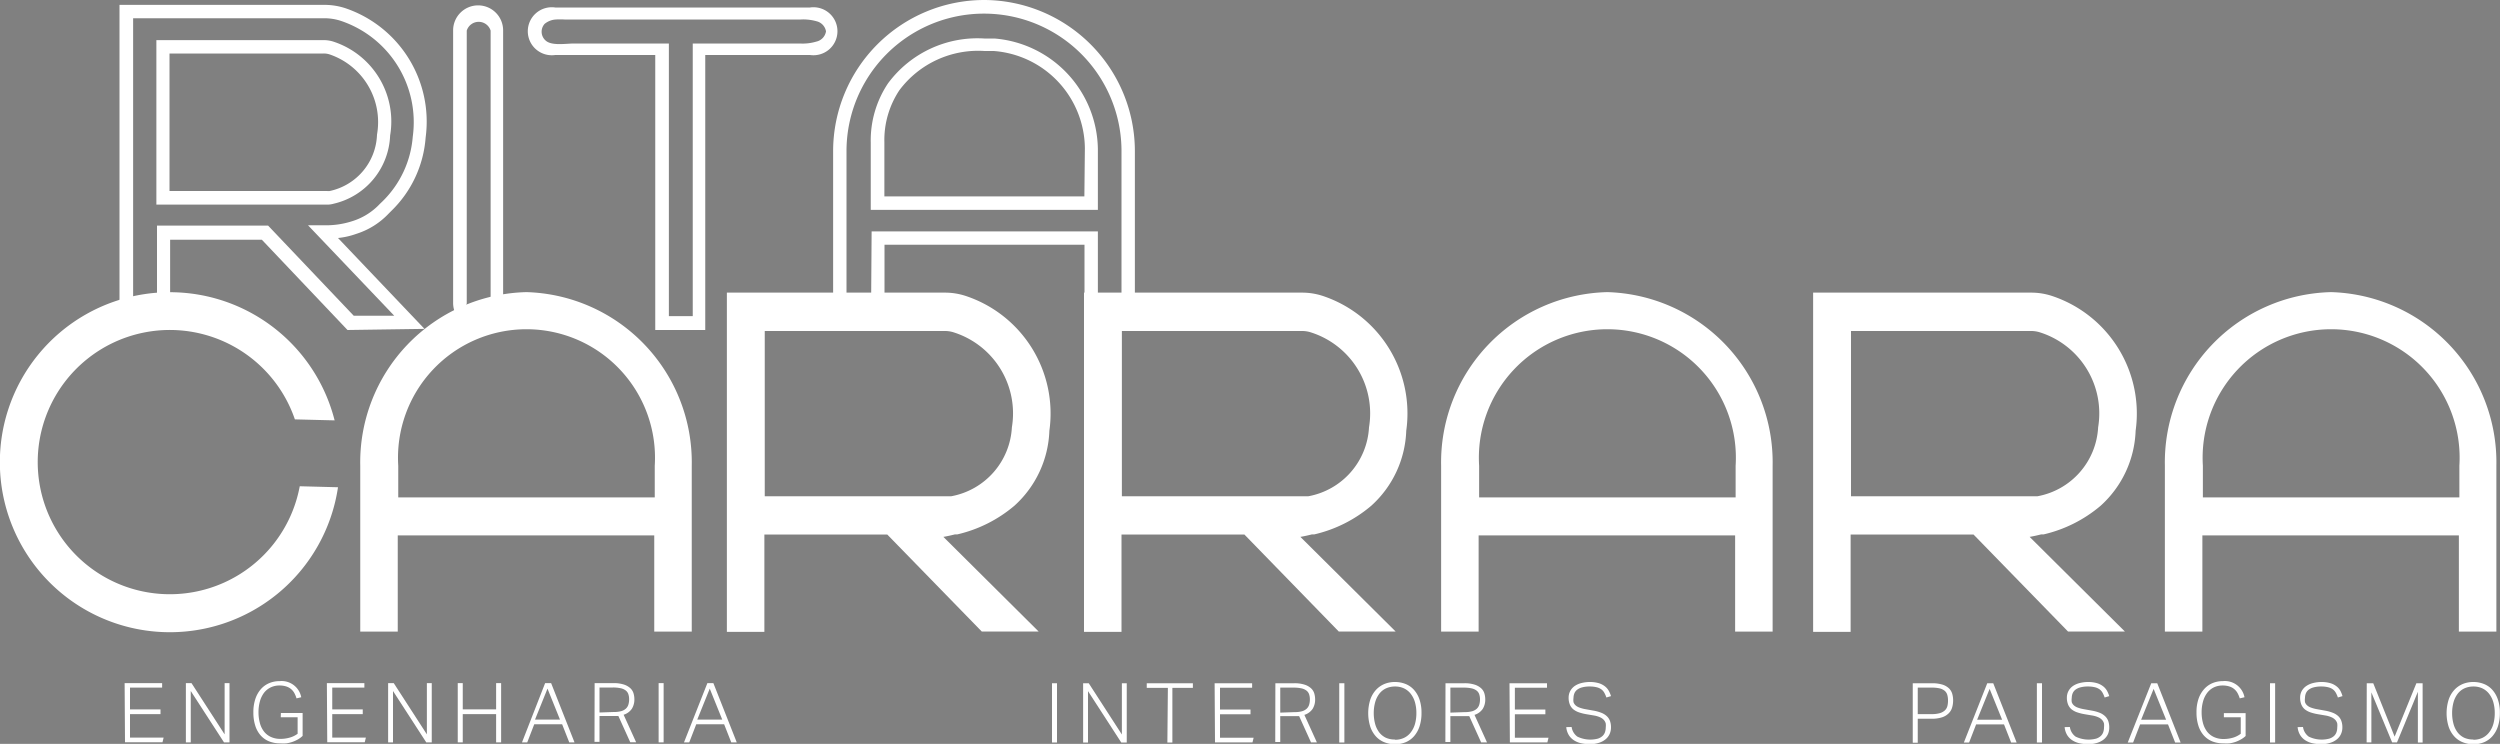 <?xml version="1.0" encoding="UTF-8"?> <svg xmlns="http://www.w3.org/2000/svg" width="20" height="5.951" viewBox="0 0 20 5.951"><rect x="0" y="0" width="20" height="5.951" fill="#808080" stroke="none"/><g id="logo-white" transform="translate(-225.492 -245.565)"><g id="Grupo_11225" data-name="Grupo 11225" transform="translate(225.492 245.565)"><path id="Caminho_33651" data-name="Caminho 33651" d="M188.719,78.6" transform="translate(-181.165 -74.413)" fill="#fff" stroke="#000" stroke-miterlimit="10" stroke-width="2.835"></path><g id="Grupo_8034" data-name="Grupo 8034" transform="translate(0.96)"><path id="Caminho_33652" data-name="Caminho 33652" d="M131.249,42.45a.254.254,0,0,0-.084-.014h-1.338v1.316h1.366a.178.178,0,0,0,.051-.007.583.583,0,0,0,.453-.546A.672.672,0,0,0,131.249,42.45Zm.343.743a.478.478,0,0,1-.378.45.073.073,0,0,1-.021,0h-1.261v-1.1h1.233a.15.15,0,0,1,.05.008A.572.572,0,0,1,131.592,43.192Z" transform="translate(-129.536 -42.115)" fill="#fff"></path><path id="Caminho_33653" data-name="Caminho 33653" d="M128.911,39.838a.533.533,0,0,0-.173-.028H127.1v2.574h.405v-.695h.734l.685.722.616-.009-.692-.727a.613.613,0,0,0,.146-.033.607.607,0,0,0,.26-.163l.022-.022a.91.91,0,0,0,.273-.585A.958.958,0,0,0,128.911,39.838Zm.535,1.027a.812.812,0,0,1-.24.515l-.023.022a.509.509,0,0,1-.223.139.678.678,0,0,1-.228.032h-.124l.69.724-.324,0-.685-.721H127.4v.695h-.191V39.917h1.527a.424.424,0,0,1,.138.022A.855.855,0,0,1,129.446,40.865Z" transform="translate(-127.104 -39.771)" fill="#fff"></path><path id="Caminho_33654" data-name="Caminho 33654" d="M159.841,40H157.8a.192.192,0,1,0,0,.38h.8v2.2h.4v-2.2h.838a.192.192,0,1,0,0-.38Zm.047.273a.385.385,0,0,1-.132.015H158.9v2.181h-.191V40.338h0c0-.024,0-.05,0-.05h-.758c-.062,0-.165.018-.218-.016a.094.094,0,0,1-.018-.141.156.156,0,0,1,.09-.035.579.579,0,0,1,.069,0h1.89a.389.389,0,0,1,.126.014.1.1,0,0,1,.076.081A.1.1,0,0,1,159.888,40.273Z" transform="translate(-154.318 -39.94)" fill="#fff"></path><path id="Caminho_33655" data-name="Caminho 33655" d="M181.619,39.441a1.21,1.21,0,0,0-1.209,1.209v1.237h.107V40.65a1.1,1.1,0,1,1,2.2,0v1.2h.107v-1.2A1.21,1.21,0,0,0,181.619,39.441Z" transform="translate(-174.705 -39.441)" fill="#fff"></path><path id="Caminho_33656" data-name="Caminho 33656" d="M184.206,42.3q-.04,0-.081,0a.89.89,0,0,0-.77.359.821.821,0,0,0-.138.474v.538h1.817v-.487A.9.9,0,0,0,184.206,42.3Zm.72,1.263h-1.6v-.434a.719.719,0,0,1,.12-.415.787.787,0,0,1,.682-.314l.073,0a.788.788,0,0,1,.729.777Z" transform="translate(-177.211 -41.992)" fill="#fff"></path><path id="Caminho_33657" data-name="Caminho 33657" d="M183.25,57.3h.107v-.459h1.6v.47h.107v-.577h-1.81Z" transform="translate(-177.241 -54.883)" fill="#fff"></path><path id="Caminho_33658" data-name="Caminho 33658" d="M152.185,39.846a.2.2,0,0,0-.2.2v2.181a.2.2,0,1,0,.4,0V40.048A.2.2,0,0,0,152.185,39.846Zm.1,2.383a.1.1,0,1,1-.191,0V40.048a.1.1,0,0,1,.191,0Z" transform="translate(-149.32 -39.803)" fill="#fff"></path></g><g id="Grupo_8035" data-name="Grupo 8035" transform="translate(0.997 5.453)"><path id="Caminho_33659" data-name="Caminho 33659" d="M127.446,90.509h.3v.036h-.257v.174h.244v.038h-.244v.188h.269l-.009.037h-.3Z" transform="translate(-127.446 -90.497)" fill="#fff"></path><path id="Caminho_33660" data-name="Caminho 33660" d="M132.021,90.509h.045l.265.41v-.41h.039v.474h-.044l-.266-.411v.411h-.039Z" transform="translate(-131.531 -90.497)" fill="#fff"></path><path id="Caminho_33661" data-name="Caminho 33661" d="M137.288,90.648h.174v.183a.188.188,0,0,1-.039.029.269.269,0,0,1-.045.02.29.29,0,0,1-.047.011.3.3,0,0,1-.046,0,.238.238,0,0,1-.091-.016.182.182,0,0,1-.068-.048.212.212,0,0,1-.043-.078.341.341,0,0,1-.015-.106.329.329,0,0,1,.016-.108.227.227,0,0,1,.044-.078.185.185,0,0,1,.067-.048.211.211,0,0,1,.083-.016.16.16,0,0,1,.173.129l-.038.009a.209.209,0,0,0-.017-.042.114.114,0,0,0-.026-.032.116.116,0,0,0-.038-.021.171.171,0,0,0-.054-.008.158.158,0,0,0-.073.016.149.149,0,0,0-.053.044.205.205,0,0,0-.032.068.319.319,0,0,0-.011.086.326.326,0,0,0,.011.086.192.192,0,0,0,.032.067.148.148,0,0,0,.055.044.179.179,0,0,0,.077.016.27.27,0,0,0,.074-.01.191.191,0,0,0,.064-.031v-.132h-.135Z" transform="translate(-136.038 -90.397)" fill="#fff"></path><path id="Caminho_33662" data-name="Caminho 33662" d="M142.567,90.509h.3v.036h-.257v.174h.244v.038h-.244v.188h.269l-.009.037h-.3Z" transform="translate(-140.949 -90.497)" fill="#fff"></path><path id="Caminho_33663" data-name="Caminho 33663" d="M147.143,90.509h.045l.265.41v-.41h.039v.474h-.044l-.266-.411v.411h-.039Z" transform="translate(-145.035 -90.497)" fill="#fff"></path><path id="Caminho_33664" data-name="Caminho 33664" d="M152.351,90.509h.04v.21h.267v-.21h.04v.474h-.04v-.226h-.267v.226h-.04Z" transform="translate(-149.686 -90.497)" fill="#fff"></path><path id="Caminho_33665" data-name="Caminho 33665" d="M157.307,90.509h.048l.187.474H157.5l-.057-.145h-.223l-.056.145h-.042Zm.119.292-.1-.248-.1.248Z" transform="translate(-153.943 -90.497)" fill="#fff"></path><path id="Caminho_33666" data-name="Caminho 33666" d="M162.581,90.509h.149a.264.264,0,0,1,.084.011.141.141,0,0,1,.052.029.093.093,0,0,1,.026.041.164.164,0,0,1,.007.047.141.141,0,0,1-.02.077.125.125,0,0,1-.066.048l.1.22h-.047l-.095-.21-.023,0h-.128v.207h-.04Zm.154.231a.211.211,0,0,0,.059-.007.09.09,0,0,0,.037-.02.071.071,0,0,0,.02-.032.147.147,0,0,0,.006-.042.127.127,0,0,0-.006-.041.063.063,0,0,0-.021-.03.1.1,0,0,0-.04-.018.276.276,0,0,0-.063-.006h-.107v.2Z" transform="translate(-158.821 -90.497)" fill="#fff"></path><path id="Caminho_33667" data-name="Caminho 33667" d="M167.361,90.509h.04v.474h-.04Z" transform="translate(-163.089 -90.497)" fill="#fff"></path><path id="Caminho_33668" data-name="Caminho 33668" d="M169.44,90.509h.048l.187.474h-.044l-.057-.145h-.223l-.056.145h-.042Zm.119.292-.1-.248-.1.248Z" transform="translate(-164.778 -90.497)" fill="#fff"></path></g><g id="Grupo_8036" data-name="Grupo 8036" transform="translate(8.416 5.454)"><path id="Caminho_33669" data-name="Caminho 33669" d="M196.775,90.511h.04v.474h-.04Z" transform="translate(-196.775 -90.499)" fill="#fff"></path><path id="Caminho_33670" data-name="Caminho 33670" d="M199.1,90.511h.045l.265.41v-.41h.039v.474h-.044l-.266-.411v.411H199.1Z" transform="translate(-198.851 -90.499)" fill="#fff"></path><path id="Caminho_33671" data-name="Caminho 33671" d="M204.069,90.548H203.9v-.037h.369v.037h-.164v.437h-.04Z" transform="translate(-203.142 -90.499)" fill="#fff"></path><path id="Caminho_33672" data-name="Caminho 33672" d="M208.9,90.511h.3v.036h-.257v.174h.244v.038h-.244v.188h.269l-.009.037h-.3Z" transform="translate(-207.599 -90.499)" fill="#fff"></path><path id="Caminho_33673" data-name="Caminho 33673" d="M213.472,90.511h.149a.261.261,0,0,1,.084.011.14.14,0,0,1,.052.029.093.093,0,0,1,.026.041.165.165,0,0,1,.007.047.14.14,0,0,1-.02.077.125.125,0,0,1-.066.048l.1.22h-.047l-.095-.21-.023,0h-.128v.207h-.04Zm.154.231a.215.215,0,0,0,.059-.007.091.091,0,0,0,.037-.02.072.072,0,0,0,.02-.032.146.146,0,0,0,.006-.042.128.128,0,0,0-.006-.041.063.063,0,0,0-.021-.03.1.1,0,0,0-.04-.018.271.271,0,0,0-.063-.006h-.107v.2Z" transform="translate(-211.685 -90.499)" fill="#fff"></path><path id="Caminho_33674" data-name="Caminho 33674" d="M218.251,90.511h.041v.474h-.041Z" transform="translate(-215.953 -90.499)" fill="#fff"></path><path id="Caminho_33675" data-name="Caminho 33675" d="M220.629,90.9a.231.231,0,0,1-.085-.016.182.182,0,0,1-.068-.047.222.222,0,0,1-.045-.078.364.364,0,0,1,0-.215.221.221,0,0,1,.045-.078.192.192,0,0,1,.068-.048.22.22,0,0,1,.085-.016.226.226,0,0,1,.085.016.179.179,0,0,1,.067.047.224.224,0,0,1,.044.077.323.323,0,0,1,.016.107.341.341,0,0,1-.016.109.227.227,0,0,1-.044.078.184.184,0,0,1-.067.048A.222.222,0,0,1,220.629,90.9Zm0-.036a.165.165,0,0,0,.074-.016.147.147,0,0,0,.053-.044.2.2,0,0,0,.033-.067.317.317,0,0,0,.011-.086.308.308,0,0,0-.011-.086.2.2,0,0,0-.033-.067.149.149,0,0,0-.053-.044.164.164,0,0,0-.073-.016.171.171,0,0,0-.075.016.146.146,0,0,0-.053.044.2.2,0,0,0-.032.067.325.325,0,0,0-.011.086.33.33,0,0,0,.011.086.2.2,0,0,0,.032.067.148.148,0,0,0,.054.044A.171.171,0,0,0,220.629,90.862Z" transform="translate(-217.885 -90.4)" fill="#fff"></path><path id="Caminho_33676" data-name="Caminho 33676" d="M226.193,90.511h.149a.26.26,0,0,1,.084.011.141.141,0,0,1,.052.029.094.094,0,0,1,.026.041.165.165,0,0,1,.007.047.14.14,0,0,1-.02.077.125.125,0,0,1-.066.048l.1.22h-.047l-.095-.21-.023,0h-.128v.207h-.04Zm.154.231a.216.216,0,0,0,.059-.007.092.092,0,0,0,.037-.02.072.072,0,0,0,.02-.032.146.146,0,0,0,.006-.042.127.127,0,0,0-.006-.041.063.063,0,0,0-.021-.03.1.1,0,0,0-.04-.018.27.27,0,0,0-.063-.006h-.107v.2Z" transform="translate(-223.045 -90.499)" fill="#fff"></path><path id="Caminho_33677" data-name="Caminho 33677" d="M230.974,90.511h.3v.036h-.257v.174h.244v.038h-.244v.188h.269l-.009.037h-.3Z" transform="translate(-227.314 -90.499)" fill="#fff"></path><path id="Caminho_33678" data-name="Caminho 33678" d="M235.285,90.762a.115.115,0,0,0,.046.077.238.238,0,0,0,.164.016.1.1,0,0,0,.037-.021.075.075,0,0,0,.02-.031.119.119,0,0,0,.006-.038.136.136,0,0,0,0-.031.068.068,0,0,0-.014-.027.087.087,0,0,0-.03-.022.189.189,0,0,0-.05-.015l-.059-.01a.394.394,0,0,1-.061-.015.15.15,0,0,1-.045-.024.1.1,0,0,1-.028-.038.14.14,0,0,1-.01-.055.112.112,0,0,1,.014-.056.118.118,0,0,1,.036-.039.167.167,0,0,1,.054-.023.27.27,0,0,1,.065-.008.25.25,0,0,1,.074.01.148.148,0,0,1,.049.026.119.119,0,0,1,.03.036.211.211,0,0,1,.017.041l-.037.011a.206.206,0,0,0-.016-.037.086.086,0,0,0-.024-.028.108.108,0,0,0-.038-.017.22.22,0,0,0-.055-.006.224.224,0,0,0-.061.007.111.111,0,0,0-.04.019.071.071,0,0,0-.022.029.1.1,0,0,0-.007.036.117.117,0,0,0,0,.034.059.059,0,0,0,.016.025.09.09,0,0,0,.03.018.266.266,0,0,0,.047.013l.067.012a.32.32,0,0,1,.062.017.139.139,0,0,1,.044.027.1.1,0,0,1,.026.039.153.153,0,0,1,.008.053.127.127,0,0,1-.011.051.117.117,0,0,1-.032.042.154.154,0,0,1-.052.028.224.224,0,0,1-.073.011.331.331,0,0,1-.071-.007.173.173,0,0,1-.058-.024.132.132,0,0,1-.041-.042.15.15,0,0,1-.02-.063Z" transform="translate(-231.128 -90.4)" fill="#fff"></path></g><g id="Grupo_8037" data-name="Grupo 8037" transform="translate(15.302 5.454)"><path id="Caminho_33679" data-name="Caminho 33679" d="M261.116,90.511h.153a.281.281,0,0,1,.085.011.135.135,0,0,1,.052.03.1.1,0,0,1,.026.044.188.188,0,0,1,.007.053.2.2,0,0,1-.008.056.108.108,0,0,1-.027.046.133.133,0,0,1-.052.032.262.262,0,0,1-.085.012h-.111v.192h-.04Zm.152.247a.229.229,0,0,0,.065-.008.1.1,0,0,0,.04-.022.072.072,0,0,0,.02-.034.176.176,0,0,0,.005-.045.156.156,0,0,0-.006-.046.068.068,0,0,0-.021-.032.1.1,0,0,0-.04-.019.265.265,0,0,0-.064-.006h-.111v.212Z" transform="translate(-261.116 -90.499)" fill="#fff"></path><path id="Caminho_33680" data-name="Caminho 33680" d="M265.117,90.511h.048l.187.474h-.044l-.057-.145h-.223l-.056.145h-.042Zm.119.292-.1-.247-.1.247Z" transform="translate(-264.521 -90.499)" fill="#fff"></path><path id="Caminho_33681" data-name="Caminho 33681" d="M270.391,90.511h.041v.474h-.041Z" transform="translate(-269.398 -90.499)" fill="#fff"></path><path id="Caminho_33682" data-name="Caminho 33682" d="M272.526,90.762a.114.114,0,0,0,.046.077.238.238,0,0,0,.164.016.1.1,0,0,0,.037-.021.075.075,0,0,0,.02-.031.116.116,0,0,0,.006-.038.136.136,0,0,0,0-.031.067.067,0,0,0-.014-.027.087.087,0,0,0-.03-.022.191.191,0,0,0-.05-.015l-.059-.01a.4.4,0,0,1-.061-.015.15.15,0,0,1-.045-.024.1.1,0,0,1-.028-.038.14.14,0,0,1-.01-.055.112.112,0,0,1,.014-.056.118.118,0,0,1,.036-.039.167.167,0,0,1,.054-.023.27.27,0,0,1,.065-.008.249.249,0,0,1,.074.01.148.148,0,0,1,.049.026.118.118,0,0,1,.03.036.219.219,0,0,1,.017.041l-.037.011a.208.208,0,0,0-.016-.037.085.085,0,0,0-.024-.028.108.108,0,0,0-.038-.017.219.219,0,0,0-.055-.006.225.225,0,0,0-.061.007.111.111,0,0,0-.04.019.071.071,0,0,0-.022.029.1.1,0,0,0-.007.036.113.113,0,0,0,0,.034.059.059,0,0,0,.016.025.091.091,0,0,0,.03.018.266.266,0,0,0,.048.013l.067.012a.323.323,0,0,1,.062.017.138.138,0,0,1,.043.027.1.1,0,0,1,.026.039.153.153,0,0,1,.008.053.129.129,0,0,1-.01.051.119.119,0,0,1-.032.042.156.156,0,0,1-.052.028.224.224,0,0,1-.073.011.331.331,0,0,1-.071-.007.173.173,0,0,1-.058-.024.131.131,0,0,1-.041-.042.15.15,0,0,1-.02-.063Z" transform="translate(-271.269 -90.4)" fill="#fff"></path><path id="Caminho_33683" data-name="Caminho 33683" d="M277.38,90.511h.048l.187.474h-.044l-.057-.145h-.223l-.056.145h-.043Zm.119.292-.1-.247-.1.247Z" transform="translate(-275.472 -90.499)" fill="#fff"></path><path id="Caminho_33684" data-name="Caminho 33684" d="M282.54,90.651h.174v.183a.181.181,0,0,1-.039.028.254.254,0,0,1-.044.02.28.28,0,0,1-.047.011.316.316,0,0,1-.046,0,.24.24,0,0,1-.091-.016.183.183,0,0,1-.068-.048.214.214,0,0,1-.043-.078.34.34,0,0,1-.015-.106.328.328,0,0,1,.016-.108.226.226,0,0,1,.045-.078.186.186,0,0,1,.067-.048.211.211,0,0,1,.083-.016.16.16,0,0,1,.173.129l-.038.009a.224.224,0,0,0-.017-.041.112.112,0,0,0-.065-.054.171.171,0,0,0-.054-.008.16.16,0,0,0-.073.016.149.149,0,0,0-.053.045.2.2,0,0,0-.032.068.319.319,0,0,0-.011.086.324.324,0,0,0,.011.086.2.2,0,0,0,.032.067.149.149,0,0,0,.055.044.179.179,0,0,0,.077.016.27.27,0,0,0,.074-.01.189.189,0,0,0,.064-.032v-.132h-.135Z" transform="translate(-280.051 -90.4)" fill="#fff"></path><path id="Caminho_33685" data-name="Caminho 33685" d="M287.819,90.511h.041v.474h-.041Z" transform="translate(-284.961 -90.499)" fill="#fff"></path><path id="Caminho_33686" data-name="Caminho 33686" d="M289.955,90.762a.115.115,0,0,0,.046.077.238.238,0,0,0,.164.016.1.1,0,0,0,.038-.021.075.075,0,0,0,.02-.031.116.116,0,0,0,.006-.038.136.136,0,0,0,0-.031.068.068,0,0,0-.014-.027.087.087,0,0,0-.03-.022.191.191,0,0,0-.05-.015l-.059-.01a.39.39,0,0,1-.061-.015.152.152,0,0,1-.045-.024.1.1,0,0,1-.028-.038.142.142,0,0,1-.01-.055.113.113,0,0,1,.014-.056.119.119,0,0,1,.037-.039.167.167,0,0,1,.054-.023.269.269,0,0,1,.065-.008.249.249,0,0,1,.074.01.148.148,0,0,1,.049.026.118.118,0,0,1,.03.036.226.226,0,0,1,.016.041l-.037.011a.208.208,0,0,0-.016-.037.089.089,0,0,0-.024-.028.107.107,0,0,0-.038-.017.219.219,0,0,0-.055-.006.225.225,0,0,0-.061.007.113.113,0,0,0-.04.019.07.07,0,0,0-.022.029.1.1,0,0,0-.007.036.114.114,0,0,0,0,.034.059.059,0,0,0,.016.025.091.091,0,0,0,.03.018.269.269,0,0,0,.047.013l.067.012a.32.32,0,0,1,.062.017.14.14,0,0,1,.044.027.1.1,0,0,1,.025.039.152.152,0,0,1,.008.053.125.125,0,0,1-.011.051.116.116,0,0,1-.032.042.154.154,0,0,1-.052.028.224.224,0,0,1-.073.011.333.333,0,0,1-.071-.007.174.174,0,0,1-.058-.024.132.132,0,0,1-.041-.042.148.148,0,0,1-.02-.063Z" transform="translate(-286.833 -90.4)" fill="#fff"></path><path id="Caminho_33687" data-name="Caminho 33687" d="M295.055,90.511h.052l.171.427.174-.427h.05v.474h-.038v-.406s-.009.021-.021.051l-.02.049-.03.072-.041.1-.055.133h-.039l-.166-.4v.4h-.038Z" transform="translate(-291.423 -90.499)" fill="#fff"></path><path id="Caminho_33688" data-name="Caminho 33688" d="M301.234,90.9a.23.23,0,0,1-.085-.016.181.181,0,0,1-.068-.047.219.219,0,0,1-.045-.078.364.364,0,0,1,0-.215.218.218,0,0,1,.045-.078.191.191,0,0,1,.068-.048.22.22,0,0,1,.085-.016.226.226,0,0,1,.085.016.177.177,0,0,1,.067.047.222.222,0,0,1,.044.077.319.319,0,0,1,.016.107.337.337,0,0,1-.016.109.223.223,0,0,1-.044.078.184.184,0,0,1-.067.048A.221.221,0,0,1,301.234,90.9Zm0-.036a.166.166,0,0,0,.074-.016.149.149,0,0,0,.053-.044.2.2,0,0,0,.033-.067.32.32,0,0,0,.011-.086.312.312,0,0,0-.011-.086.2.2,0,0,0-.033-.067.149.149,0,0,0-.053-.044.164.164,0,0,0-.073-.016.172.172,0,0,0-.075.016.147.147,0,0,0-.053.044.2.2,0,0,0-.032.067.321.321,0,0,0-.011.086.325.325,0,0,0,.011.086.194.194,0,0,0,.032.067.148.148,0,0,0,.054.044A.172.172,0,0,0,301.234,90.862Z" transform="translate(-296.749 -90.4)" fill="#fff"></path></g><g id="Grupo_8039" data-name="Grupo 8039" transform="translate(0 2.337)"><path id="Caminho_33689" data-name="Caminho 33689" d="M281.294,61.278a1.362,1.362,0,0,0-1.33,1.389v1.327h.3v-.77h2.052v.77h.3V62.667A1.362,1.362,0,0,0,281.294,61.278Zm-1.026,1.642v-.253a1.028,1.028,0,1,1,2.052,0v.253Z" transform="translate(-262.645 -61.278)" fill="#fff"></path><path id="Caminho_33690" data-name="Caminho 33690" d="M255.587,61.34a.532.532,0,0,0-.172-.028h-1.743v2.714h.3v-.779h.983l.756.776h.455l-.762-.757c.03-.005.061-.012.093-.02h.02v0a1.083,1.083,0,0,0,.455-.229.848.848,0,0,0,.28-.6A.991.991,0,0,0,255.587,61.34Zm.365,1.051a.593.593,0,0,1-.485.55h-1.492V61.619h1.44a.23.23,0,0,1,.075.012A.68.68,0,0,1,255.952,62.39Z" transform="translate(-239.167 -61.308)" fill="#fff"></path><path id="Caminho_33691" data-name="Caminho 33691" d="M227.193,61.278a1.362,1.362,0,0,0-1.33,1.389v1.327h.3v-.77h2.052v.77h.3V62.667A1.362,1.362,0,0,0,227.193,61.278Zm-1.026,1.642v-.253a1.028,1.028,0,1,1,2.052,0v.253Z" transform="translate(-214.334 -61.278)" fill="#fff"></path><path id="Caminho_33692" data-name="Caminho 33692" d="M201.082,61.34a.531.531,0,0,0-.172-.028h-1.743v2.714h.3v-.779h.983l.755.776h.455l-.762-.757c.03-.005.061-.012.093-.02h.019v0a1.081,1.081,0,0,0,.455-.229.847.847,0,0,0,.28-.6A.991.991,0,0,0,201.082,61.34Zm.365,1.051a.593.593,0,0,1-.485.55H199.47V61.619h1.44a.229.229,0,0,1,.075.012A.68.68,0,0,1,201.447,62.39Z" transform="translate(-190.495 -61.308)" fill="#fff"></path><g id="Grupo_8038" data-name="Grupo 8038"><path id="Caminho_33693" data-name="Caminho 33693" d="M120.531,62.831a1.057,1.057,0,1,1-.039-.535l.318.008a1.36,1.36,0,1,0,.027.535Z" transform="translate(-118.133 -61.278)" fill="#fff"></path></g><path id="Caminho_33694" data-name="Caminho 33694" d="M146.395,61.278a1.362,1.362,0,0,0-1.33,1.389v1.327h.3v-.77h2.052v.77h.3V62.667A1.362,1.362,0,0,0,146.395,61.278Zm-1.026,1.642v-.253a1.028,1.028,0,1,1,2.052,0v.253Z" transform="translate(-142.183 -61.278)" fill="#fff"></path><path id="Caminho_33695" data-name="Caminho 33695" d="M174.385,61.34a.531.531,0,0,0-.172-.028H172.47v2.714h.3v-.779h.983l.756.776h.455l-.762-.757c.03-.005.061-.012.093-.02h.019v0a1.082,1.082,0,0,0,.456-.229.847.847,0,0,0,.28-.6A.991.991,0,0,0,174.385,61.34Zm.365,1.051a.593.593,0,0,1-.485.55h-1.492V61.619h1.44a.229.229,0,0,1,.075.012A.68.68,0,0,1,174.75,62.39Z" transform="translate(-166.655 -61.308)" fill="#fff"></path></g></g></g></svg> 